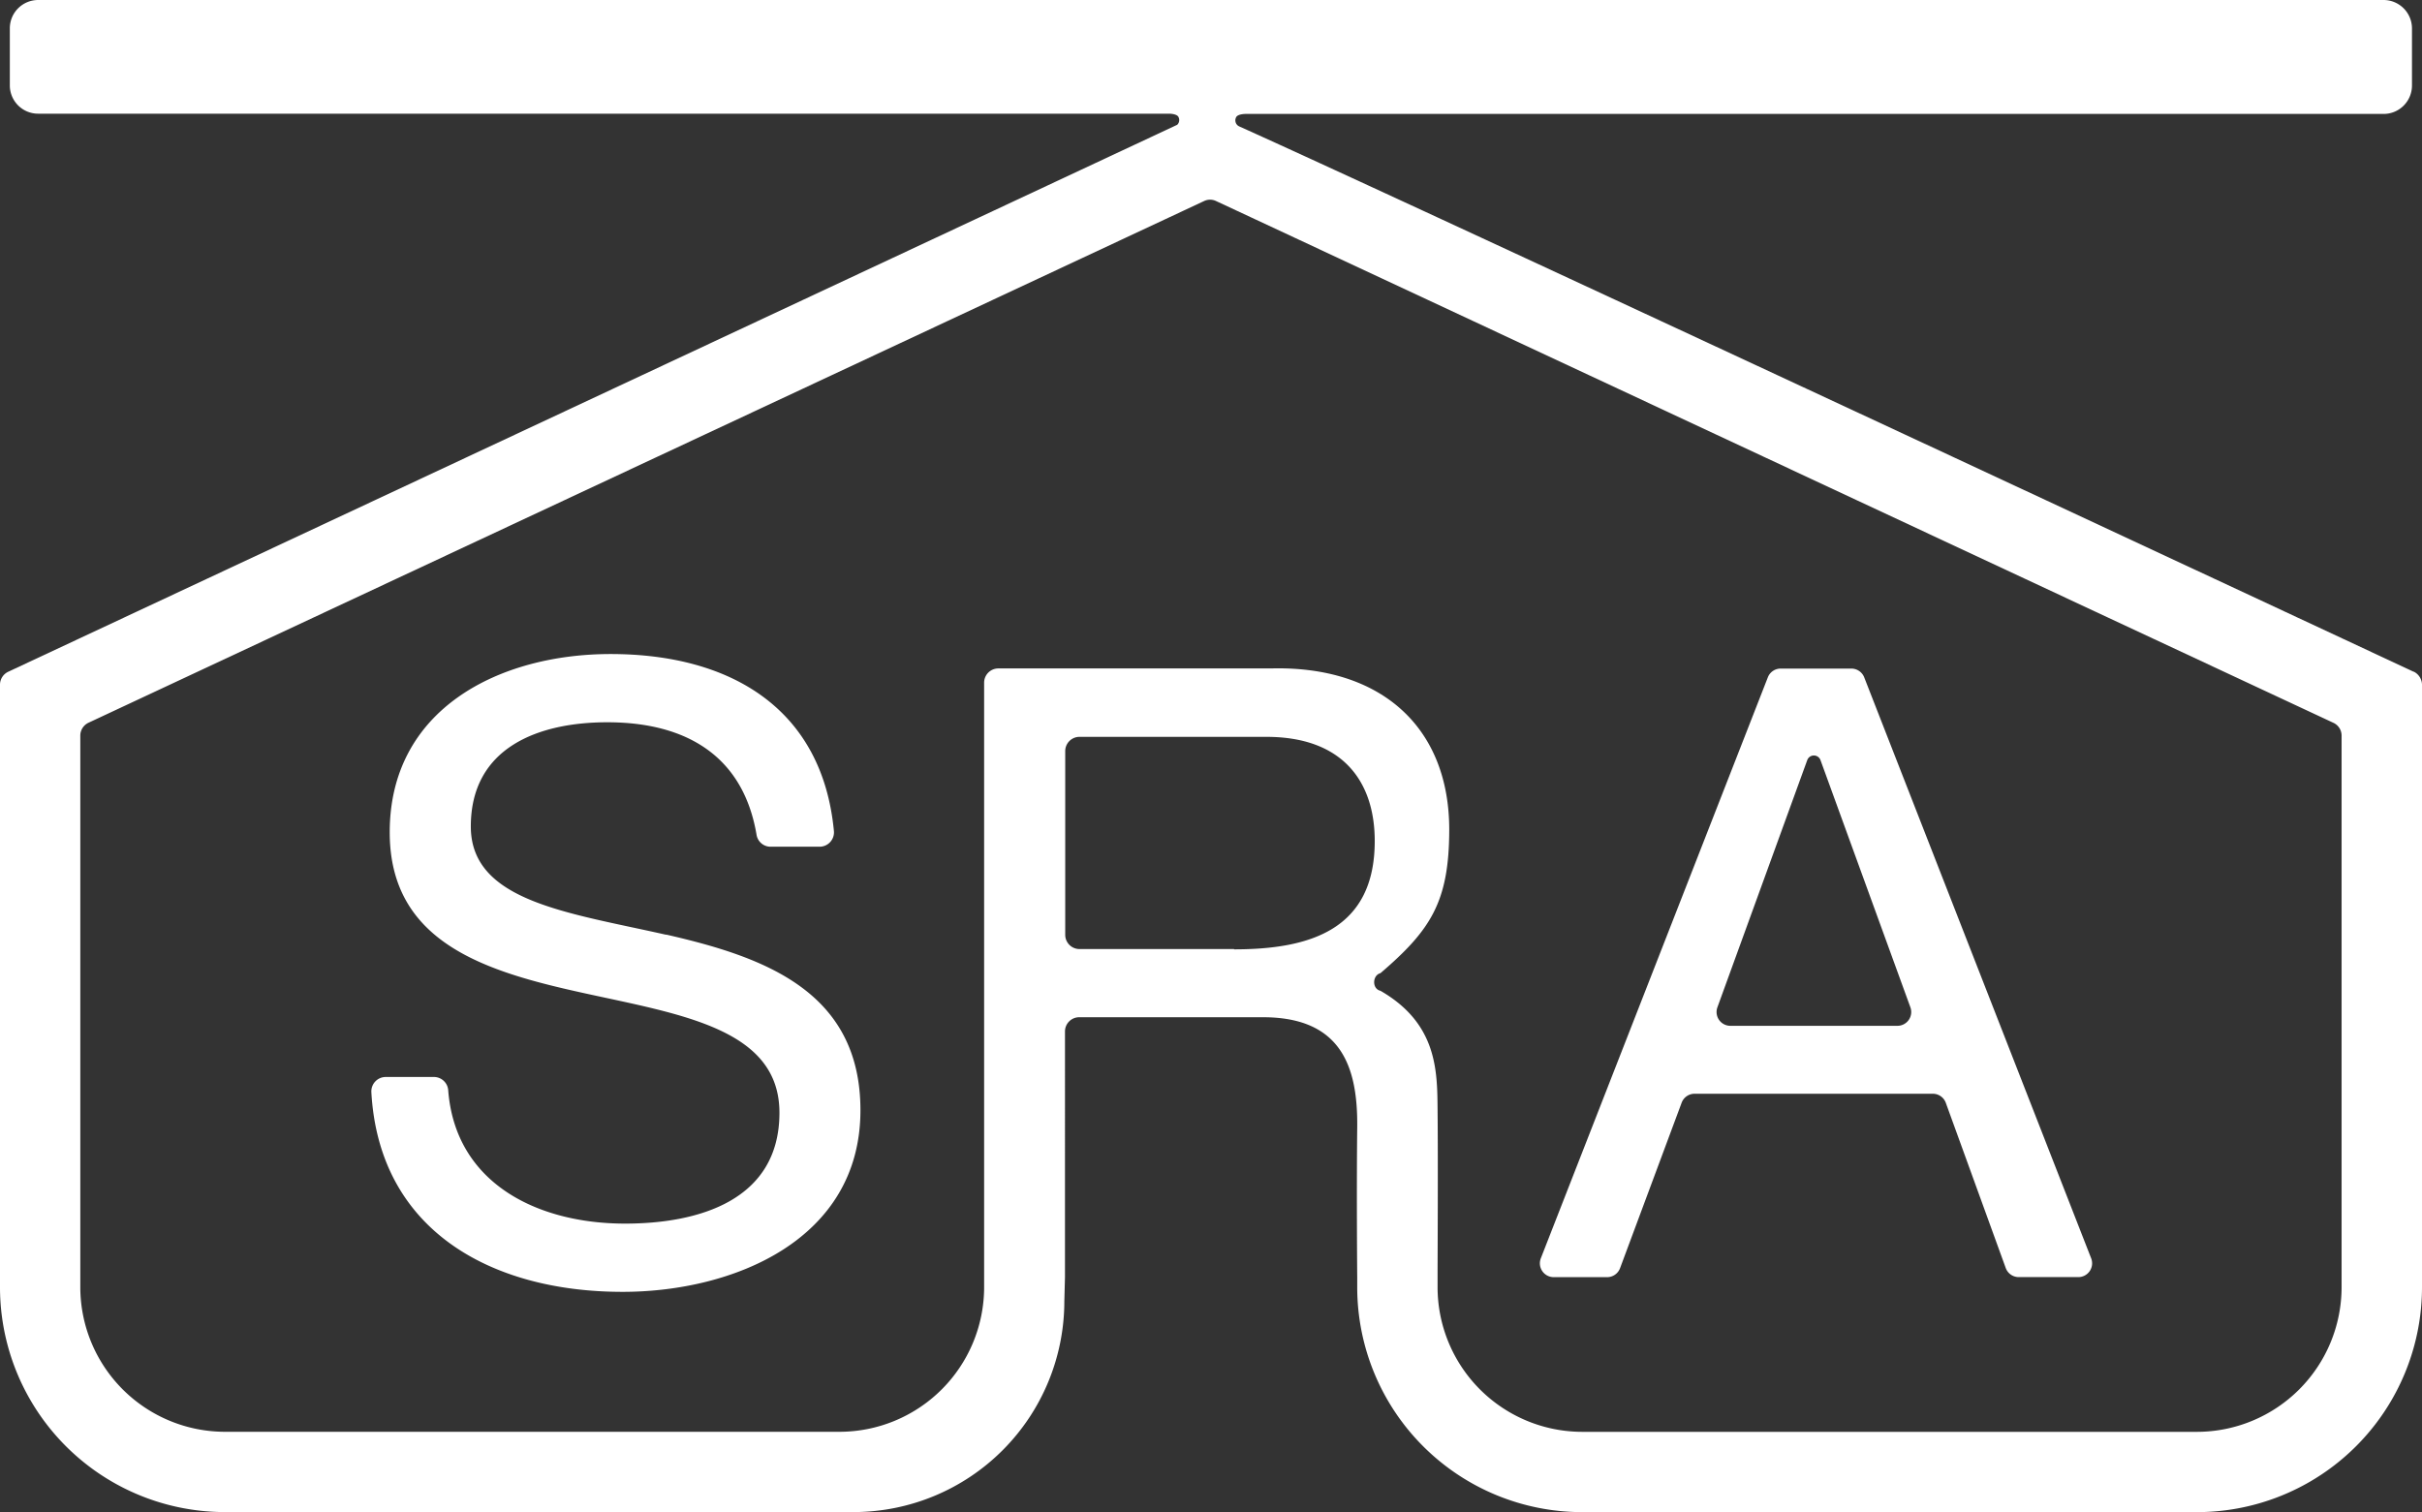 <svg id="Layer_1" data-name="Layer 1" xmlns="http://www.w3.org/2000/svg" viewBox="0 0 487.98 304.72"><rect x="0" y="0" width="487.98" height="304.72" fill="#333333" stroke="none"/><defs><style>.cls-1{fill:#fff;}</style></defs><title>logo-footer</title><path class="cls-1" d="M190.23,336c-19.76-4.47-39.35-6.7-39.35-21.82,0-16,13.75-21,27.49-21,16,0,27.38,6.85,30.07,22.62a2.86,2.86,0,0,0,2.79,2.46h9.92a2.9,2.9,0,0,0,2.89-3.11c-2.33-24.78-20.88-35.72-45-35.72-22.34,0-44.5,11-44.5,35.91,0,22.51,19.76,28.17,39.35,32.47s39.17,7.22,39.17,24.06c0,17.69-16.32,22.34-31.1,22.34-17.71,0-34.17-8.14-35.63-26.81a2.89,2.89,0,0,0-2.83-2.74h-9.76a2.9,2.9,0,0,0-2.9,3c1.51,27.8,24,40.3,50.61,40.3,22.34,0,47.93-10.48,47.93-36.59,0-24.07-19.59-30.94-39.17-35.41" transform="translate(-56.02 -147.63)"/><path class="cls-1" d="M431.62,284.13a2.79,2.79,0,0,0-2.59-1.77H414.79a2.77,2.77,0,0,0-2.59,1.77l-45.75,117.1A2.79,2.79,0,0,0,369,405h10.82a2.78,2.78,0,0,0,2.61-1.82l12.4-33.32a2.78,2.78,0,0,1,2.61-1.82h48a2.78,2.78,0,0,1,2.62,1.84l12.07,33.27a2.79,2.79,0,0,0,2.62,1.84h12a2.78,2.78,0,0,0,2.59-3.8Zm6.69,70.22H404.66a2.78,2.78,0,0,1-2.62-3.73l18.1-49.81a1.42,1.42,0,0,1,2.67,0l18.12,49.83a2.78,2.78,0,0,1-2.62,3.71" transform="translate(-56.02 -147.63)"/><path class="cls-1" d="M542.32,283c-19.29-9-201.7-94.2-236.67-109.92a1.33,1.33,0,0,1-.6-1.77c.27-.72,1.88-.72,1.88-.72l229.33,0a5.72,5.72,0,0,0,5.72-5.71V153.35a5.73,5.73,0,0,0-5.72-5.72H63.74A5.71,5.71,0,0,0,58,153.35v11.48a5.7,5.7,0,0,0,5.71,5.71l227.89,0s1.61,0,1.88.72a1.32,1.32,0,0,1-.28,1.52L57.68,283a2.88,2.88,0,0,0-1.66,2.6V407a45.33,45.33,0,0,0,45.34,45.34H228a42.5,42.5,0,0,0,42.46-42.46l.13-4.87h0V355.5a2.87,2.87,0,0,1,2.88-2.88h37c15.8,0,19.13,10,19,22.16-.15,13.12,0,30.24,0,30.24h0v2a45.33,45.33,0,0,0,45.33,45.33H498.65A45.35,45.35,0,0,0,544,407V285.57a3,3,0,0,0-1.68-2.6M299.27,170.55h0Zm5.39,168.33H273.52a2.87,2.87,0,0,1-2.88-2.87V299a2.87,2.87,0,0,1,2.88-2.88h37.67c15.29,0,21.81,8.93,21.81,21,0,17.87-13.05,21.82-28.34,21.82M527.8,407a29.17,29.17,0,0,1-29.17,29.17H374.82A29.17,29.17,0,0,1,345.66,407v-2.5c0-3.18.11-22.29,0-33.34-.07-7.74-.07-17.28-11.51-23.87-1.75-.4-1.62-3.14,0-3.55,10.14-8.69,13.81-14.37,13.86-28.76.07-20.73-13.67-33.23-35.93-32.65H257.17a2.87,2.87,0,0,0-2.87,2.87V405h0v2a29.16,29.16,0,0,1-29.15,29.16H101.37A29.17,29.17,0,0,1,72.2,407V295.87a2.87,2.87,0,0,1,1.66-2.6L298.63,188.14a2.78,2.78,0,0,1,2.39,0c29.27,13.65,191.05,89.24,225.15,105.16a2.83,2.83,0,0,1,1.63,2.59V407Z" transform="translate(-56.02 -147.63)"/></svg>